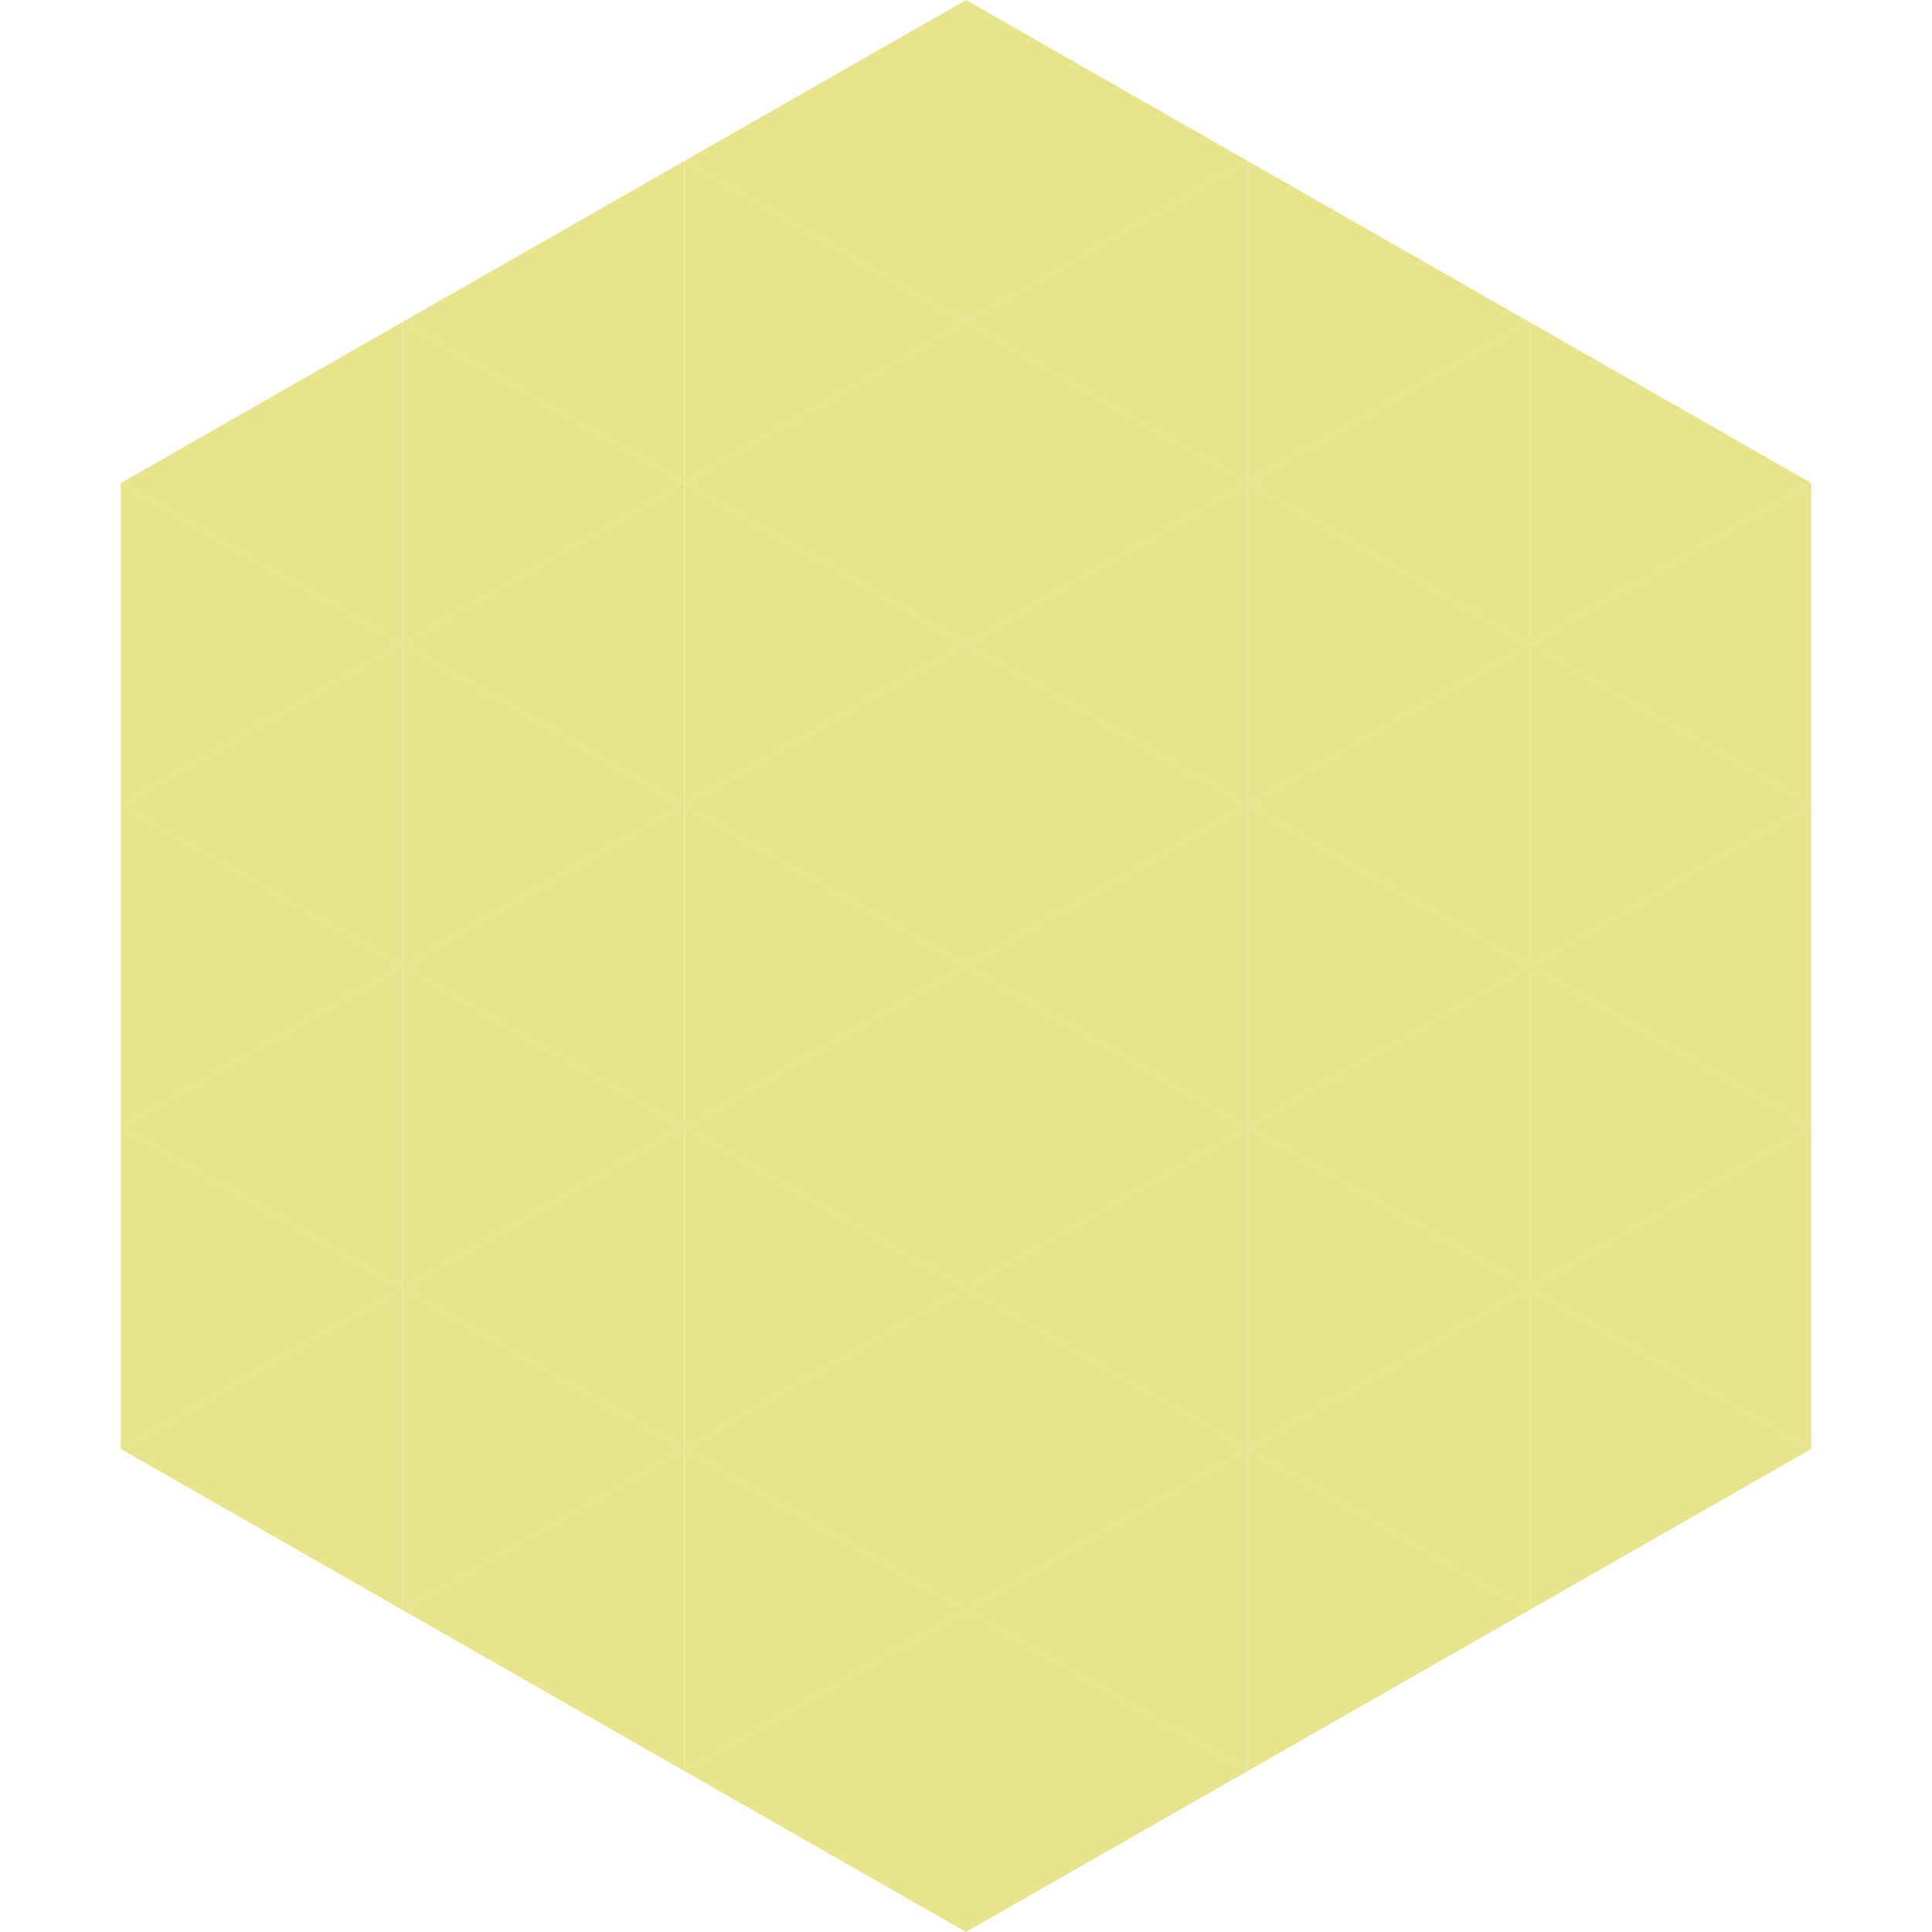 <?xml version="1.0"?>
<!-- Generated by SVGo -->
<svg width="240" height="240"
     xmlns="http://www.w3.org/2000/svg"
     xmlns:xlink="http://www.w3.org/1999/xlink">
<polygon points="50,40 15,60 50,80" style="fill:rgb(232,227,141)" />
<polygon points="190,40 225,60 190,80" style="fill:rgb(232,227,141)" />
<polygon points="15,60 50,80 15,100" style="fill:rgb(232,227,141)" />
<polygon points="225,60 190,80 225,100" style="fill:rgb(232,227,141)" />
<polygon points="50,80 15,100 50,120" style="fill:rgb(232,227,141)" />
<polygon points="190,80 225,100 190,120" style="fill:rgb(232,227,141)" />
<polygon points="15,100 50,120 15,140" style="fill:rgb(232,227,141)" />
<polygon points="225,100 190,120 225,140" style="fill:rgb(232,227,141)" />
<polygon points="50,120 15,140 50,160" style="fill:rgb(232,227,141)" />
<polygon points="190,120 225,140 190,160" style="fill:rgb(232,227,141)" />
<polygon points="15,140 50,160 15,180" style="fill:rgb(232,227,141)" />
<polygon points="225,140 190,160 225,180" style="fill:rgb(232,227,141)" />
<polygon points="50,160 15,180 50,200" style="fill:rgb(232,227,141)" />
<polygon points="190,160 225,180 190,200" style="fill:rgb(232,227,141)" />
<polygon points="15,180 50,200 15,220" style="fill:rgb(255,255,255); fill-opacity:0" />
<polygon points="225,180 190,200 225,220" style="fill:rgb(255,255,255); fill-opacity:0" />
<polygon points="50,0 85,20 50,40" style="fill:rgb(255,255,255); fill-opacity:0" />
<polygon points="190,0 155,20 190,40" style="fill:rgb(255,255,255); fill-opacity:0" />
<polygon points="85,20 50,40 85,60" style="fill:rgb(232,227,141)" />
<polygon points="155,20 190,40 155,60" style="fill:rgb(232,227,141)" />
<polygon points="50,40 85,60 50,80" style="fill:rgb(232,227,141)" />
<polygon points="190,40 155,60 190,80" style="fill:rgb(232,227,141)" />
<polygon points="85,60 50,80 85,100" style="fill:rgb(232,227,141)" />
<polygon points="155,60 190,80 155,100" style="fill:rgb(232,227,141)" />
<polygon points="50,80 85,100 50,120" style="fill:rgb(232,227,141)" />
<polygon points="190,80 155,100 190,120" style="fill:rgb(232,227,141)" />
<polygon points="85,100 50,120 85,140" style="fill:rgb(232,227,141)" />
<polygon points="155,100 190,120 155,140" style="fill:rgb(232,227,141)" />
<polygon points="50,120 85,140 50,160" style="fill:rgb(232,227,141)" />
<polygon points="190,120 155,140 190,160" style="fill:rgb(232,227,141)" />
<polygon points="85,140 50,160 85,180" style="fill:rgb(232,227,141)" />
<polygon points="155,140 190,160 155,180" style="fill:rgb(232,227,141)" />
<polygon points="50,160 85,180 50,200" style="fill:rgb(232,227,141)" />
<polygon points="190,160 155,180 190,200" style="fill:rgb(232,227,141)" />
<polygon points="85,180 50,200 85,220" style="fill:rgb(232,227,141)" />
<polygon points="155,180 190,200 155,220" style="fill:rgb(232,227,141)" />
<polygon points="120,0 85,20 120,40" style="fill:rgb(232,227,141)" />
<polygon points="120,0 155,20 120,40" style="fill:rgb(232,227,141)" />
<polygon points="85,20 120,40 85,60" style="fill:rgb(232,227,141)" />
<polygon points="155,20 120,40 155,60" style="fill:rgb(232,227,141)" />
<polygon points="120,40 85,60 120,80" style="fill:rgb(232,227,141)" />
<polygon points="120,40 155,60 120,80" style="fill:rgb(232,227,141)" />
<polygon points="85,60 120,80 85,100" style="fill:rgb(232,227,141)" />
<polygon points="155,60 120,80 155,100" style="fill:rgb(232,227,141)" />
<polygon points="120,80 85,100 120,120" style="fill:rgb(232,227,141)" />
<polygon points="120,80 155,100 120,120" style="fill:rgb(232,227,141)" />
<polygon points="85,100 120,120 85,140" style="fill:rgb(232,227,141)" />
<polygon points="155,100 120,120 155,140" style="fill:rgb(232,227,141)" />
<polygon points="120,120 85,140 120,160" style="fill:rgb(232,227,141)" />
<polygon points="120,120 155,140 120,160" style="fill:rgb(232,227,141)" />
<polygon points="85,140 120,160 85,180" style="fill:rgb(232,227,141)" />
<polygon points="155,140 120,160 155,180" style="fill:rgb(232,227,141)" />
<polygon points="120,160 85,180 120,200" style="fill:rgb(232,227,141)" />
<polygon points="120,160 155,180 120,200" style="fill:rgb(232,227,141)" />
<polygon points="85,180 120,200 85,220" style="fill:rgb(232,227,141)" />
<polygon points="155,180 120,200 155,220" style="fill:rgb(232,227,141)" />
<polygon points="120,200 85,220 120,240" style="fill:rgb(232,227,141)" />
<polygon points="120,200 155,220 120,240" style="fill:rgb(232,227,141)" />
<polygon points="85,220 120,240 85,260" style="fill:rgb(255,255,255); fill-opacity:0" />
<polygon points="155,220 120,240 155,260" style="fill:rgb(255,255,255); fill-opacity:0" />
</svg>
